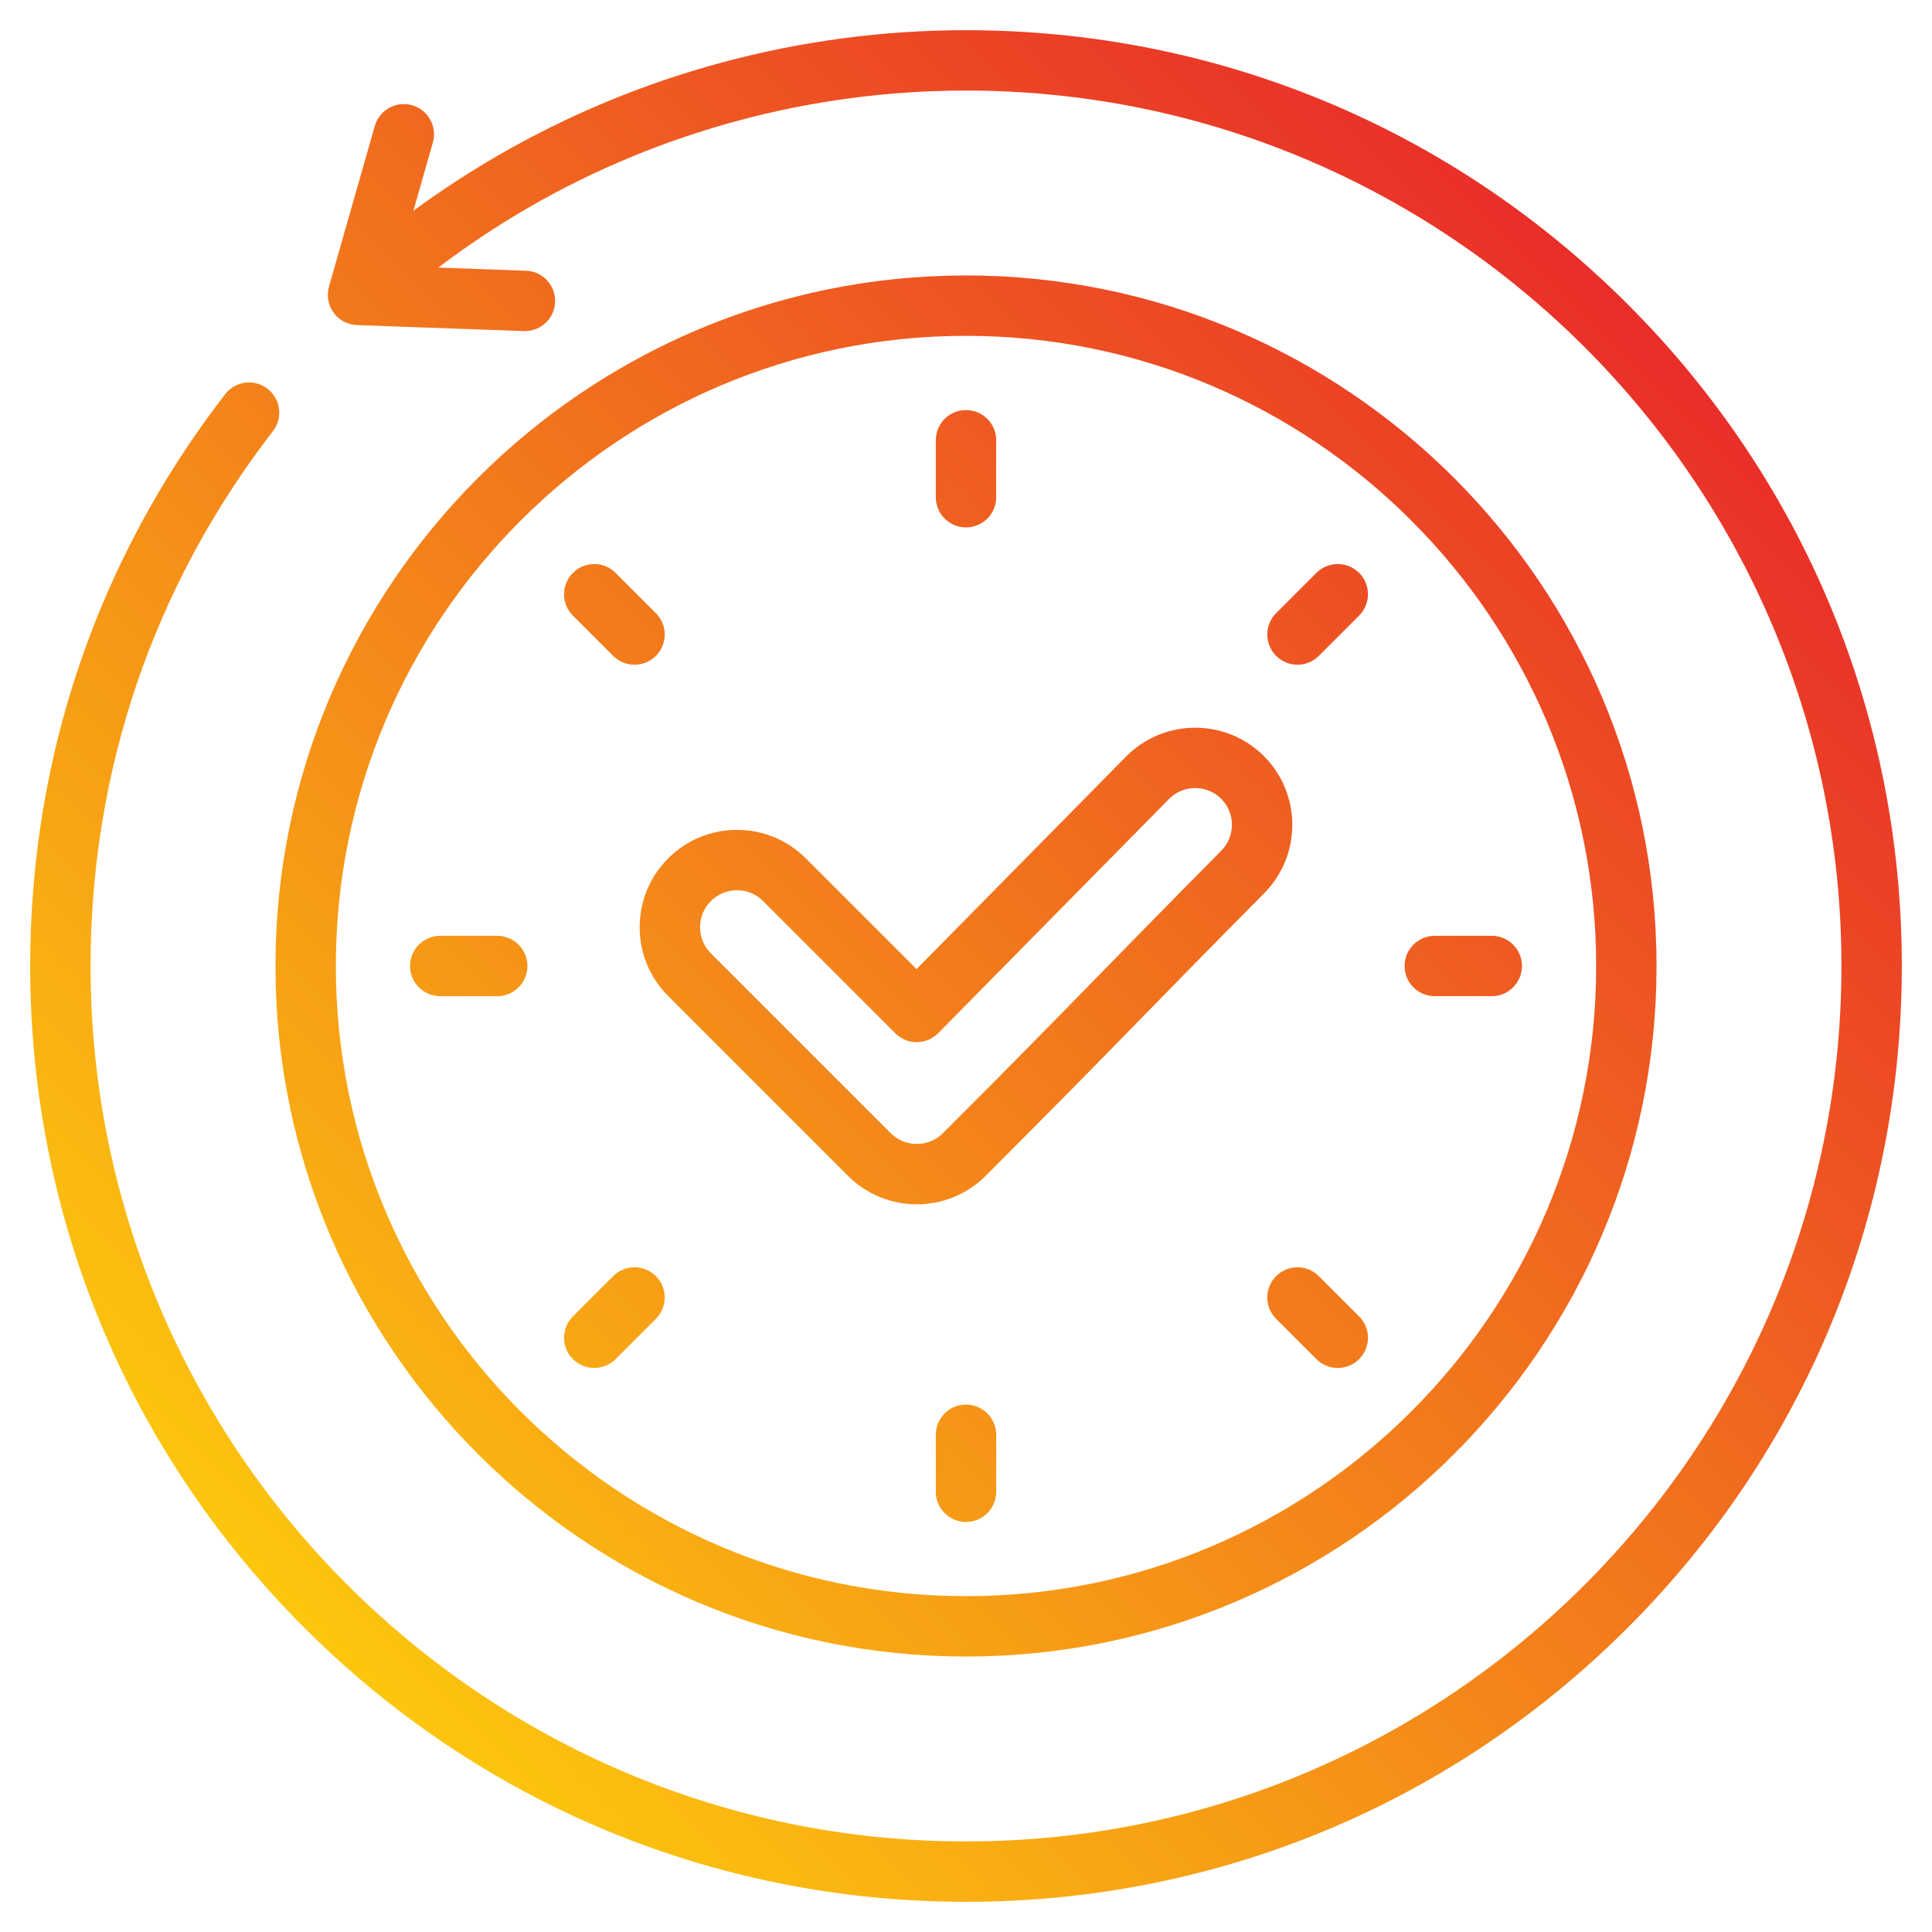 <svg id="Layer_1" enable-background="new 0 0 512 512" height="512" viewBox="0 0 512 512" width="512" xmlns="http://www.w3.org/2000/svg" xmlns:xlink="http://www.w3.org/1999/xlink"><linearGradient id="SVGID_1_" gradientUnits="userSpaceOnUse" x1="73.14" x2="423.865" y1="423.865" y2="73.14"><stop offset="0" stop-color="#fcc60e"/><stop offset="1" stop-color="#e92e29"/></linearGradient><path d="m504 256c0 66.243-25.796 128.521-72.638 175.362-46.841 46.841-109.119 72.638-175.362 72.638s-128.521-25.797-175.362-72.638c-46.842-46.841-72.638-109.119-72.638-175.362 0-55.405 17.87-107.807 51.677-151.539 2.702-3.496 7.726-4.14 11.222-1.437 3.496 2.702 4.138 7.727 1.436 11.222-31.621 40.905-48.335 89.923-48.335 141.754 0 127.925 104.075 232 232 232s232-104.075 232-232-104.075-232-232-232c-40.817 0-80.957 10.752-116.081 31.094-8.237 4.771-16.18 10.071-23.779 15.82l23.264.835c4.416.159 7.866 3.867 7.708 8.282-.155 4.317-3.704 7.713-7.989 7.713-.097 0-.195-.002-.292-.005l-44.247-1.589c-2.458-.089-4.738-1.303-6.184-3.292-1.22-1.678-1.721-3.75-1.447-5.778.006-.042.007-.084.014-.126.02-.134.051-.266.078-.4.032-.161.066-.322.108-.482.01-.037.015-.075.025-.113l12.147-42.574c1.212-4.248 5.639-6.709 9.888-5.498 4.249 1.213 6.71 5.64 5.498 9.889l-5.158 18.078c7.185-5.263 14.648-10.147 22.346-14.606 37.559-21.751 80.472-33.248 124.101-33.248 66.243 0 128.521 25.797 175.362 72.638 46.842 46.841 72.638 109.119 72.638 175.362zm-334.484-10.282c0-6.891 2.683-13.367 7.555-18.238 4.871-4.871 11.348-7.554 18.237-7.554 6.89 0 13.366 2.683 18.238 7.554l29.349 29.349 55.567-56.377c10.036-10.089 26.367-10.136 36.432-.125 10.064 10.007 10.11 26.339.102 36.405-14.637 14.782-23.816 24.179-32.693 33.266-11.627 11.903-21.669 22.183-41.101 41.614-5.028 5.027-11.633 7.541-18.238 7.541s-13.209-2.514-18.237-7.541l-47.656-47.656c-4.872-4.872-7.555-11.35-7.555-18.238zm16 0c0 2.615 1.018 5.073 2.868 6.923l47.656 47.656c3.818 3.819 10.03 3.817 13.849 0 19.365-19.365 29.376-29.613 40.968-41.479 8.481-8.683 18.095-18.523 32.781-33.355 3.8-3.822 3.783-10.004-.026-13.791-3.811-3.79-9.992-3.772-13.78.038l-61.198 62.09c-1.497 1.518-3.537 2.376-5.669 2.384-.009 0-.019 0-.029 0-2.122 0-4.156-.843-5.657-2.343l-35.047-35.046c-1.85-1.85-4.309-2.868-6.924-2.868s-5.074 1.019-6.923 2.867c-1.851 1.85-2.869 4.308-2.869 6.924zm-112.516 10.282c0-100.906 82.093-183 183-183 100.906 0 183 82.094 183 183s-82.093 183-183 183-183-82.094-183-183zm16 0c0 92.084 74.916 167 167 167s167-74.916 167-167-74.916-167-167-167-167 74.916-167 167zm167-116.229c4.418 0 8-3.582 8-8v-15.104c0-4.418-3.582-8-8-8s-8 3.582-8 8v15.104c0 4.417 3.582 8 8 8zm87.843 36.385c2.047 0 4.095-.781 5.657-2.343l10.68-10.68c3.124-3.125 3.124-8.189 0-11.314-3.124-3.123-8.189-3.123-11.313 0l-10.68 10.68c-3.124 3.125-3.124 8.189 0 11.314 1.562 1.562 3.609 2.343 5.656 2.343zm5.657 162.031c-3.124-3.123-8.189-3.123-11.313 0-3.124 3.125-3.124 8.189 0 11.314l10.68 10.68c1.562 1.562 3.609 2.343 5.657 2.343s4.095-.781 5.657-2.343c3.124-3.125 3.124-8.189 0-11.314zm-192.023 24.336c2.047 0 4.095-.781 5.657-2.343l10.68-10.68c3.124-3.125 3.124-8.189 0-11.314-3.124-3.123-8.189-3.123-11.313 0l-10.68 10.68c-3.124 3.125-3.124 8.189 0 11.314 1.561 1.562 3.608 2.343 5.656 2.343zm5.023-188.71c1.562 1.562 3.609 2.343 5.657 2.343s4.095-.781 5.657-2.343c3.124-3.125 3.124-8.189 0-11.314l-10.68-10.68c-3.124-3.123-8.189-3.123-11.313 0-3.124 3.125-3.124 8.189 0 11.314zm217.729 90.187h15.104c4.418 0 8-3.582 8-8s-3.582-8-8-8h-15.104c-4.418 0-8 3.582-8 8s3.582 8 8 8zm-124.229 108.229c-4.418 0-8 3.582-8 8v15.104c0 4.418 3.582 8 8 8s8-3.582 8-8v-15.104c0-4.417-3.582-8-8-8zm-124.229-124.229h-15.104c-4.418 0-8 3.582-8 8s3.582 8 8 8h15.104c4.418 0 8-3.582 8-8s-3.582-8-8-8z" fill="url(#SVGID_1_)"/></svg>